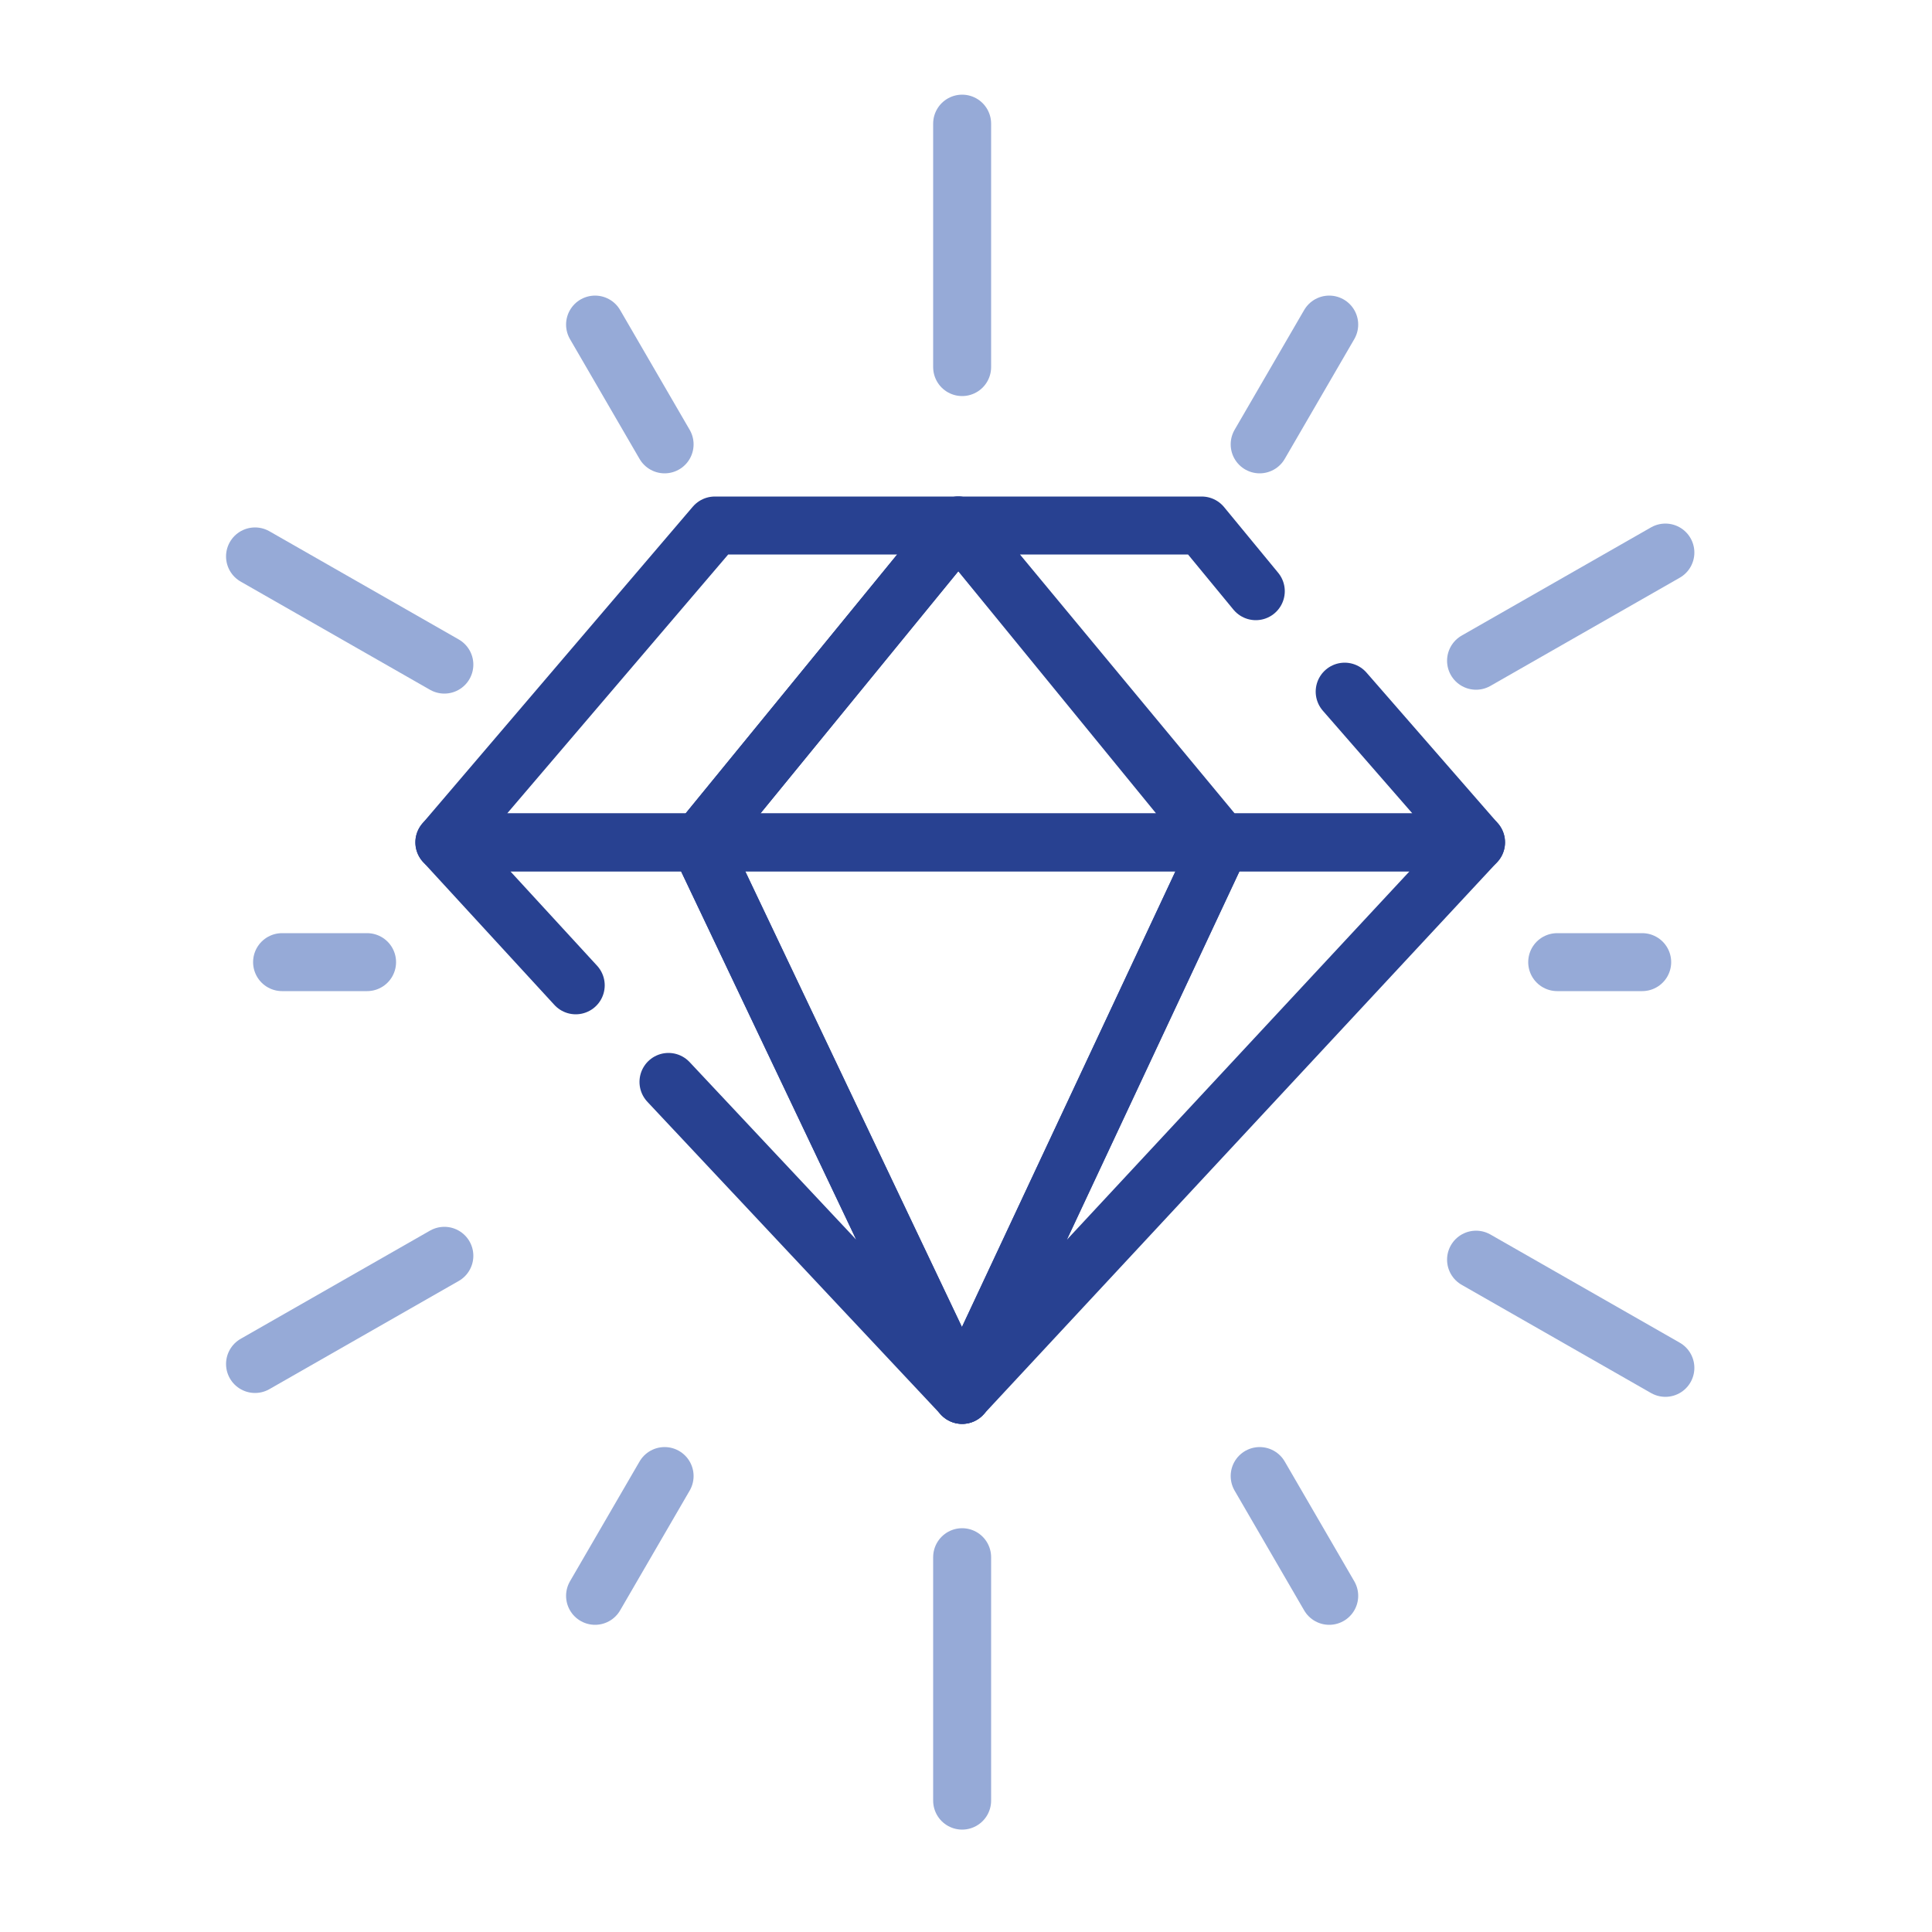 <?xml version="1.0" encoding="UTF-8"?>
<svg id="Work" xmlns="http://www.w3.org/2000/svg" version="1.1" viewBox="0 0 50 50">
  <defs>
    <style>
      .cls-1 {
        stroke: #284191;
      }

      .cls-1, .cls-2 {
        fill: none;
        stroke-linecap: round;
        stroke-linejoin: round;
        stroke-width: 1.5px;
      }

      .cls-2 {
        stroke: #96aad7;
      }
    </style>
  </defs>
  <g id="g3410">
    <g id="g3412">
      <g id="g3418">
        <path id="path3420" class="cls-2" d="M24.9,9.5V3.2"/>
      </g>
    </g>
  </g>
  <g id="g3422">
    <path id="path3424" class="cls-2" d="M17.2,11.5l-1.8-3.1"/>
  </g>
  <g id="g3426">
    <path id="path3428" class="cls-2" d="M11.5,17.2l-4.9-2.8"/>
  </g>
  <g id="g3430">
    <path id="path3432" class="cls-2" d="M42.5,24.9h-2.2"/>
  </g>
  <g id="g3434">
    <path id="path3436" class="cls-2" d="M9.5,24.9h-2.2"/>
  </g>
  <g id="g3438">
    <path id="path3440" class="cls-2" d="M43.1,14.3l-4.9,2.8"/>
  </g>
  <g id="g3442">
    <path id="path3444" class="cls-2" d="M34.4,8.4l-1.8,3.1"/>
  </g>
  <g id="g3446">
    <g id="g3448">
      <g id="g3454">
        <path id="path3456" class="cls-2" d="M24.9,40.3v6.3"/>
      </g>
    </g>
  </g>
  <g id="g3458">
    <path id="path3460" class="cls-2" d="M17.2,38.2l-1.8,3.1"/>
  </g>
  <g id="g3462">
    <path id="path3464" class="cls-2" d="M11.5,32.5l-4.9,2.8"/>
  </g>
  <g id="g3466">
    <path id="path3468" class="cls-2" d="M43.1,35.4l-4.9-2.8"/>
  </g>
  <g id="g3470">
    <path id="path3472" class="cls-2" d="M34.4,41.3l-1.8-3.1"/>
  </g>
  <g id="g3474">
    <path id="path3476" class="cls-1" d="M24.8,13.6l-6.7,8.2h13.4l-6.7-8.2h0Z"/>
  </g>
  <g id="g3478">
    <path id="path3480" class="cls-1" d="M24.8,13.6l-6.7,8.2h-6.6l7-8.2h6.2,0Z"/>
  </g>
  <g id="g3482">
    <path id="path3484" class="cls-1" d="M32.5,15.3l-1.4-1.7h-6.3l6.8,8.2h6.6l-3.4-3.9"/>
  </g>
  <g id="g3486">
    <path id="path3488" class="cls-1" d="M31.5,21.8h-13.4l6.8,14.3,6.7-14.3Z"/>
  </g>
  <g id="g3490">
    <path id="path3492" class="cls-1" d="M17.3,28l7.6,8.1-6.8-14.3h-6.6l3.4,3.7"/>
  </g>
  <g id="g3494">
    <path id="path3496" class="cls-1" d="M31.5,21.8h6.7l-13.3,14.3s6.7-14.3,6.7-14.3Z"/>
  </g>
</svg>